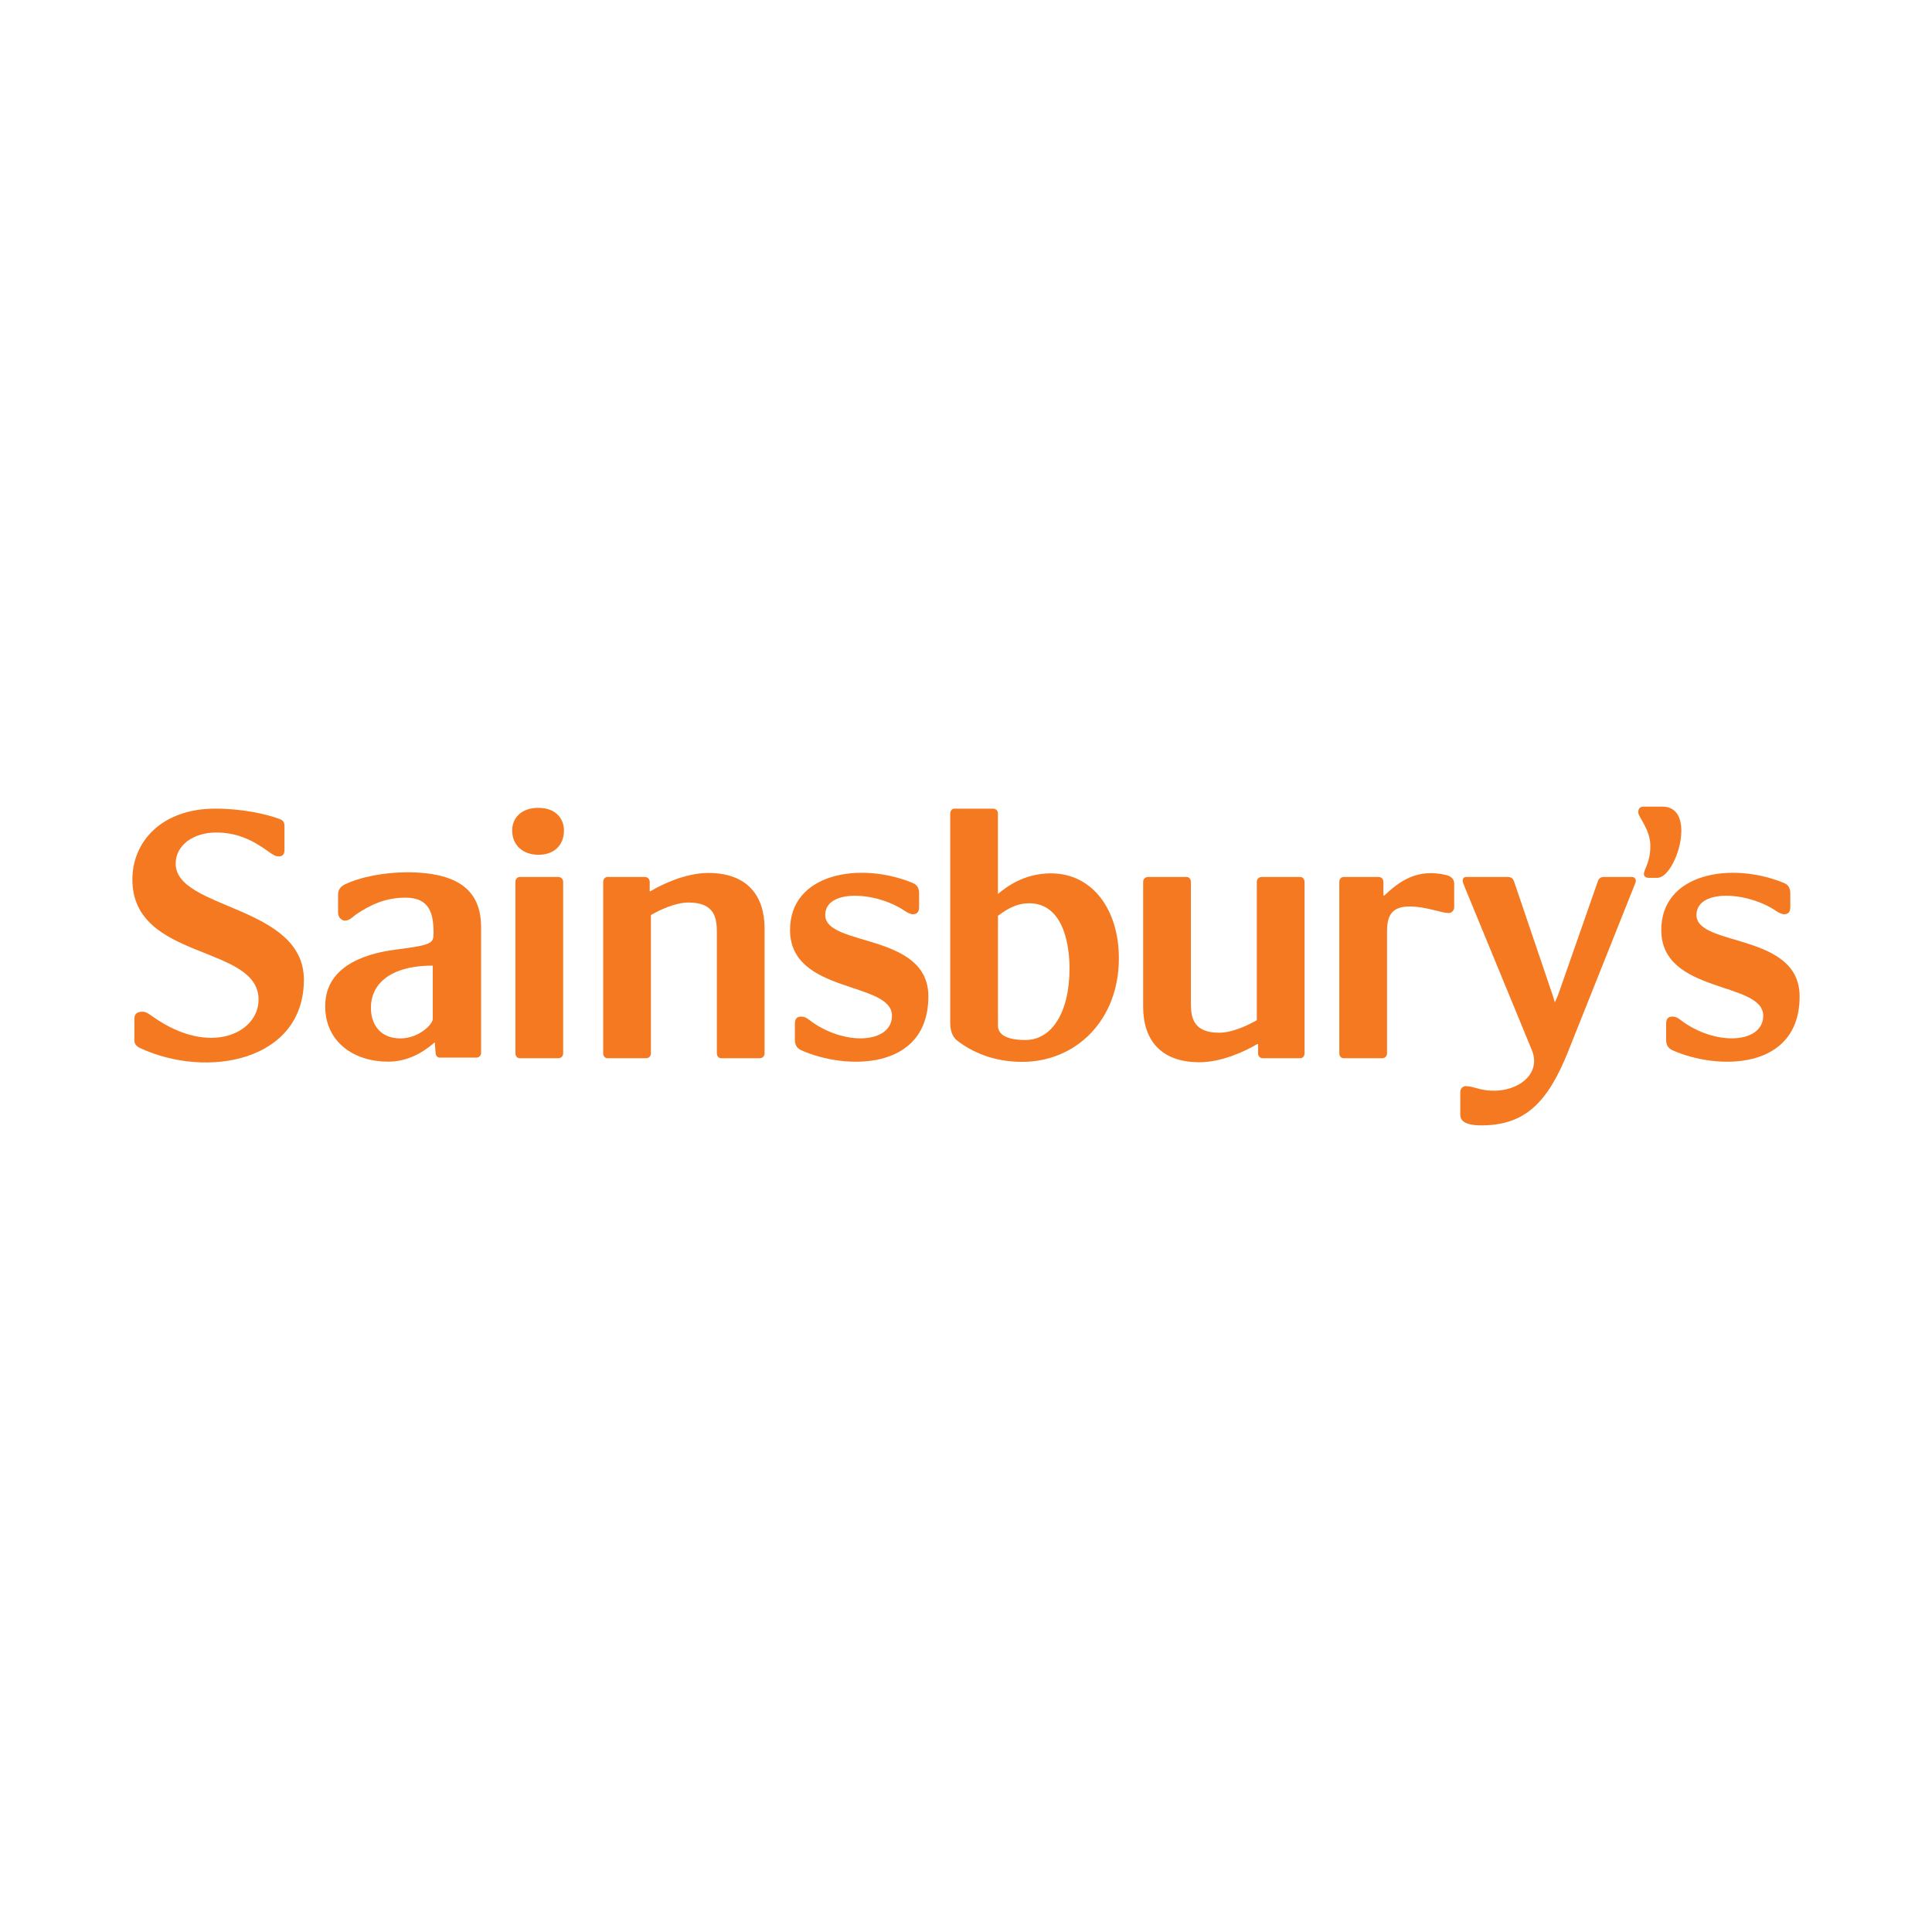 <?xml version="1.0" encoding="utf-8"?>
<!-- Generator: Adobe Illustrator 13.0.0, SVG Export Plug-In . SVG Version: 6.00 Build 14948)  -->
<!DOCTYPE svg PUBLIC "-//W3C//DTD SVG 1.0//EN" "http://www.w3.org/TR/2001/REC-SVG-20010904/DTD/svg10.dtd">
<svg version="1.0" id="Layer_1" xmlns="http://www.w3.org/2000/svg" xmlns:xlink="http://www.w3.org/1999/xlink" x="0px" y="0px"
	 width="192.756px" height="192.756px" viewBox="0 0 192.756 192.756" enable-background="new 0 0 192.756 192.756"
	 xml:space="preserve">
<g>
	<polygon fill-rule="evenodd" clip-rule="evenodd" fill="#FFFFFF" points="0,0 192.756,0 192.756,192.756 0,192.756 0,0 	"/>
	<path fill-rule="evenodd" clip-rule="evenodd" fill="#F47920" d="M40.604,87.029c-2.17,0-4.663,0.445-6.272,1.246
		c-0.44,0.242-0.602,0.605-0.602,0.965v1.807c0,0.568,0.443,0.806,0.685,0.806c0.481,0,0.843-0.443,1.085-0.603
		c1.486-1.002,2.973-1.691,4.945-1.691c2.449,0,2.812,1.608,2.812,3.58l-0.007,0.074c0,0.922-0.314,1.092-3.81,1.535
		c-2.131,0.281-6.995,1.246-6.995,5.626c0,3.617,2.894,5.547,6.271,5.547c1.85,0,3.376-0.807,4.663-1.93l0.08,1.045
		c0,0.281,0.202,0.482,0.402,0.482h3.657c0.281,0,0.483-0.201,0.483-0.482v-12.5C48,89.28,46.27,87.029,40.604,87.029L40.604,87.029
		z M43.178,101.66c0,0.527-1.373,1.941-3.228,1.941c-2.139,0-2.946-1.535-2.946-3.068c0-2.178,1.694-4.193,6.174-4.193V101.66
		L43.178,101.66z"/>
	<path fill-rule="evenodd" clip-rule="evenodd" fill="#F47920" d="M53.724,80.6c-1.774,0-2.623,1.049-2.623,2.261
		c0,1.451,1.048,2.42,2.623,2.42c1.574,0,2.542-0.97,2.542-2.42C56.266,81.649,55.419,80.6,53.724,80.6L53.724,80.6z"/>
	<path fill-rule="evenodd" clip-rule="evenodd" fill="#F47920" d="M51.424,87.984v17.113c0,0.275,0.203,0.482,0.403,0.482h3.874
		c0.281,0,0.485-0.207,0.485-0.482V87.984c0-0.281-0.204-0.486-0.485-0.486h-3.874C51.626,87.498,51.424,87.703,51.424,87.984
		L51.424,87.984z"/>
	<path fill-rule="evenodd" clip-rule="evenodd" fill="#F47920" d="M13.894,104.527c6.779,3.188,16.424,1.332,16.424-6.777
		c0-7.464-12.791-6.983-12.791-11.584c0-1.854,1.775-3.104,4.034-3.104c2.018,0,3.552,0.687,5.166,1.859
		c0.445,0.319,0.728,0.522,1.089,0.522c0.445,0,0.565-0.283,0.565-0.648v-2.336c0-0.367-0.08-0.57-0.444-0.729
		c-1.371-0.523-3.793-1.052-6.457-1.052c-5.365,0-8.273,3.312-8.273,7.065c0,8.151,12.59,6.458,12.59,11.986
		c0,3.35-4.842,5.689-10.45,1.771c-0.525-0.361-0.768-0.562-1.13-0.562c-0.686,0-0.809,0.365-0.809,0.727v2.057
		C13.408,104.082,13.491,104.287,13.894,104.527L13.894,104.527z"/>
	<path fill-rule="evenodd" clip-rule="evenodd" fill="#F47920" d="M60.18,87.984v17.113c0,0.275,0.202,0.482,0.404,0.482h3.874
		c0.281,0,0.484-0.207,0.484-0.482V91.294c0.768-0.445,2.381-1.25,3.752-1.25c2.666,0,2.826,1.613,2.826,2.984v12.069
		c0,0.275,0.201,0.482,0.404,0.482h3.875c0.281,0,0.482-0.207,0.482-0.482V92.626c0-3.269-1.735-5.53-5.61-5.53
		c-2.218,0-4.559,1.091-5.77,1.818h-0.08v-0.93c0-0.281-0.202-0.486-0.484-0.486h-3.753C60.381,87.498,60.18,87.703,60.18,87.984
		L60.18,87.984z"/>
	<path fill-rule="evenodd" clip-rule="evenodd" fill="#F47920" d="M91.092,88.107c-5.245-2.183-12.269-1.011-12.269,4.679
		c0,6.417,10.169,5.085,10.169,8.554c0,2.789-4.802,3.07-8.272,0.404c-0.243-0.201-0.485-0.318-0.767-0.318
		c-0.403,0-0.645,0.16-0.645,0.723v1.572c0,0.447,0.119,0.807,0.605,1.049c4.478,2.02,12.71,2.062,12.71-5.365
		c0-6.376-10.29-4.923-10.29-8.11c0-2.621,5.044-2.379,7.951-0.406c0.241,0.162,0.563,0.324,0.766,0.324
		c0.402,0,0.647-0.162,0.647-0.725v-1.333C91.698,88.709,91.575,88.306,91.092,88.107L91.092,88.107z"/>
	<path fill-rule="evenodd" clip-rule="evenodd" fill="#F47920" d="M178.014,88.107c-5.245-2.183-12.269-1.011-12.269,4.679
		c0,6.417,10.172,5.085,10.172,8.554c0,2.789-4.805,3.07-8.274,0.404c-0.242-0.201-0.485-0.318-0.768-0.318
		c-0.404,0-0.645,0.16-0.645,0.723v1.572c0,0.447,0.12,0.807,0.605,1.049c4.478,2.02,12.713,2.062,12.713-5.365
		c0-6.376-10.291-4.923-10.291-8.11c0-2.621,5.044-2.379,7.95-0.406c0.241,0.162,0.563,0.324,0.765,0.324
		c0.403,0,0.647-0.162,0.647-0.725v-1.333C178.62,88.709,178.497,88.306,178.014,88.107L178.014,88.107z"/>
	<path fill-rule="evenodd" clip-rule="evenodd" fill="#F47920" d="M138.386,92.907c0-1.937,0.687-3.148,4.884-2.058
		c0.524,0.121,0.848,0.242,1.291,0.242c0.281,0,0.524-0.28,0.524-0.563v-2.382c0-0.403-0.282-0.723-0.809-0.846
		c-2.904-0.687-4.68,0.644-6.173,2.058l-0.08-0.042v-1.332c0-0.281-0.202-0.486-0.484-0.486h-3.512
		c-0.201,0-0.403,0.205-0.403,0.486v17.113c0,0.275,0.202,0.482,0.403,0.482h3.873c0.284,0,0.485-0.207,0.485-0.482V92.907
		L138.386,92.907z"/>
	<path fill-rule="evenodd" clip-rule="evenodd" fill="#F47920" d="M165.342,87.583c1.897,0,4.037-7.104,0.525-7.104h-1.897
		c-0.442,0-0.522,0.322-0.522,0.564c0,0.485,1.208,1.696,1.208,3.351c0,1.693-0.644,2.3-0.644,2.824
		c0,0.205,0.201,0.365,0.482,0.365H165.342L165.342,87.583z"/>
	<path fill-rule="evenodd" clip-rule="evenodd" fill="#F47920" d="M155.132,100.008l-0.24-0.766l-3.834-11.299
		c-0.122-0.321-0.281-0.445-0.646-0.445h-4.115c-0.243,0-0.363,0.124-0.363,0.365c0,0.122,0.039,0.244,0.202,0.646l6.697,16.261
		c1.131,2.746-2.177,4.723-5.367,3.836c-0.484-0.123-0.807-0.242-1.25-0.242c-0.282,0-0.524,0.281-0.524,0.562v2.301
		c0,0.486,0.322,1.051,2.099,1.051c4.277,0,6.577-2.18,8.635-7.305l6.618-16.585c0.081-0.242,0.162-0.363,0.162-0.525
		c0-0.201-0.162-0.365-0.362-0.365h-2.867c-0.281,0-0.483,0.164-0.564,0.445l-3.954,11.299L155.132,100.008L155.132,100.008z"/>
	<path fill-rule="evenodd" clip-rule="evenodd" fill="#F47920" d="M130.153,105.098V87.984c0-0.281-0.201-0.486-0.402-0.486h-3.875
		c-0.282,0-0.483,0.205-0.483,0.486v13.801c-0.767,0.443-2.382,1.25-3.753,1.25c-2.662,0-2.825-1.609-2.825-2.986V87.984
		c0-0.281-0.202-0.486-0.403-0.486h-3.873c-0.284,0-0.486,0.205-0.486,0.486v12.469c0,3.268,1.736,5.527,5.611,5.527
		c2.219,0,4.56-1.09,5.77-1.812h0.082v0.93c0,0.275,0.199,0.482,0.483,0.482h3.753C129.952,105.58,130.153,105.373,130.153,105.098
		L130.153,105.098z"/>
	<path fill-rule="evenodd" clip-rule="evenodd" fill="#F47920" d="M94.805,81.166c0-0.286,0.201-0.488,0.403-0.488h3.873
		c0.281,0,0.483,0.203,0.483,0.488v8.069v-0.039c0.769-0.646,2.543-2.06,5.287-2.06c4.158,0,6.779,3.632,6.779,8.475
		c0,6.214-4.317,10.331-9.645,10.331c-2.905,0-5.044-1.01-6.457-2.1c-0.604-0.443-0.725-1.205-0.725-1.854V81.166L94.805,81.166z
		 M100.131,103.32c0.402,0.24,1.008,0.441,2.178,0.441c2.583,0,4.398-2.662,4.398-7.18c0-1.696-0.362-6.462-4.035-6.462
		c-1.451,0-2.501,0.812-3.107,1.252v10.898C99.564,102.637,99.646,102.996,100.131,103.32L100.131,103.32z"/>
</g>
</svg>
